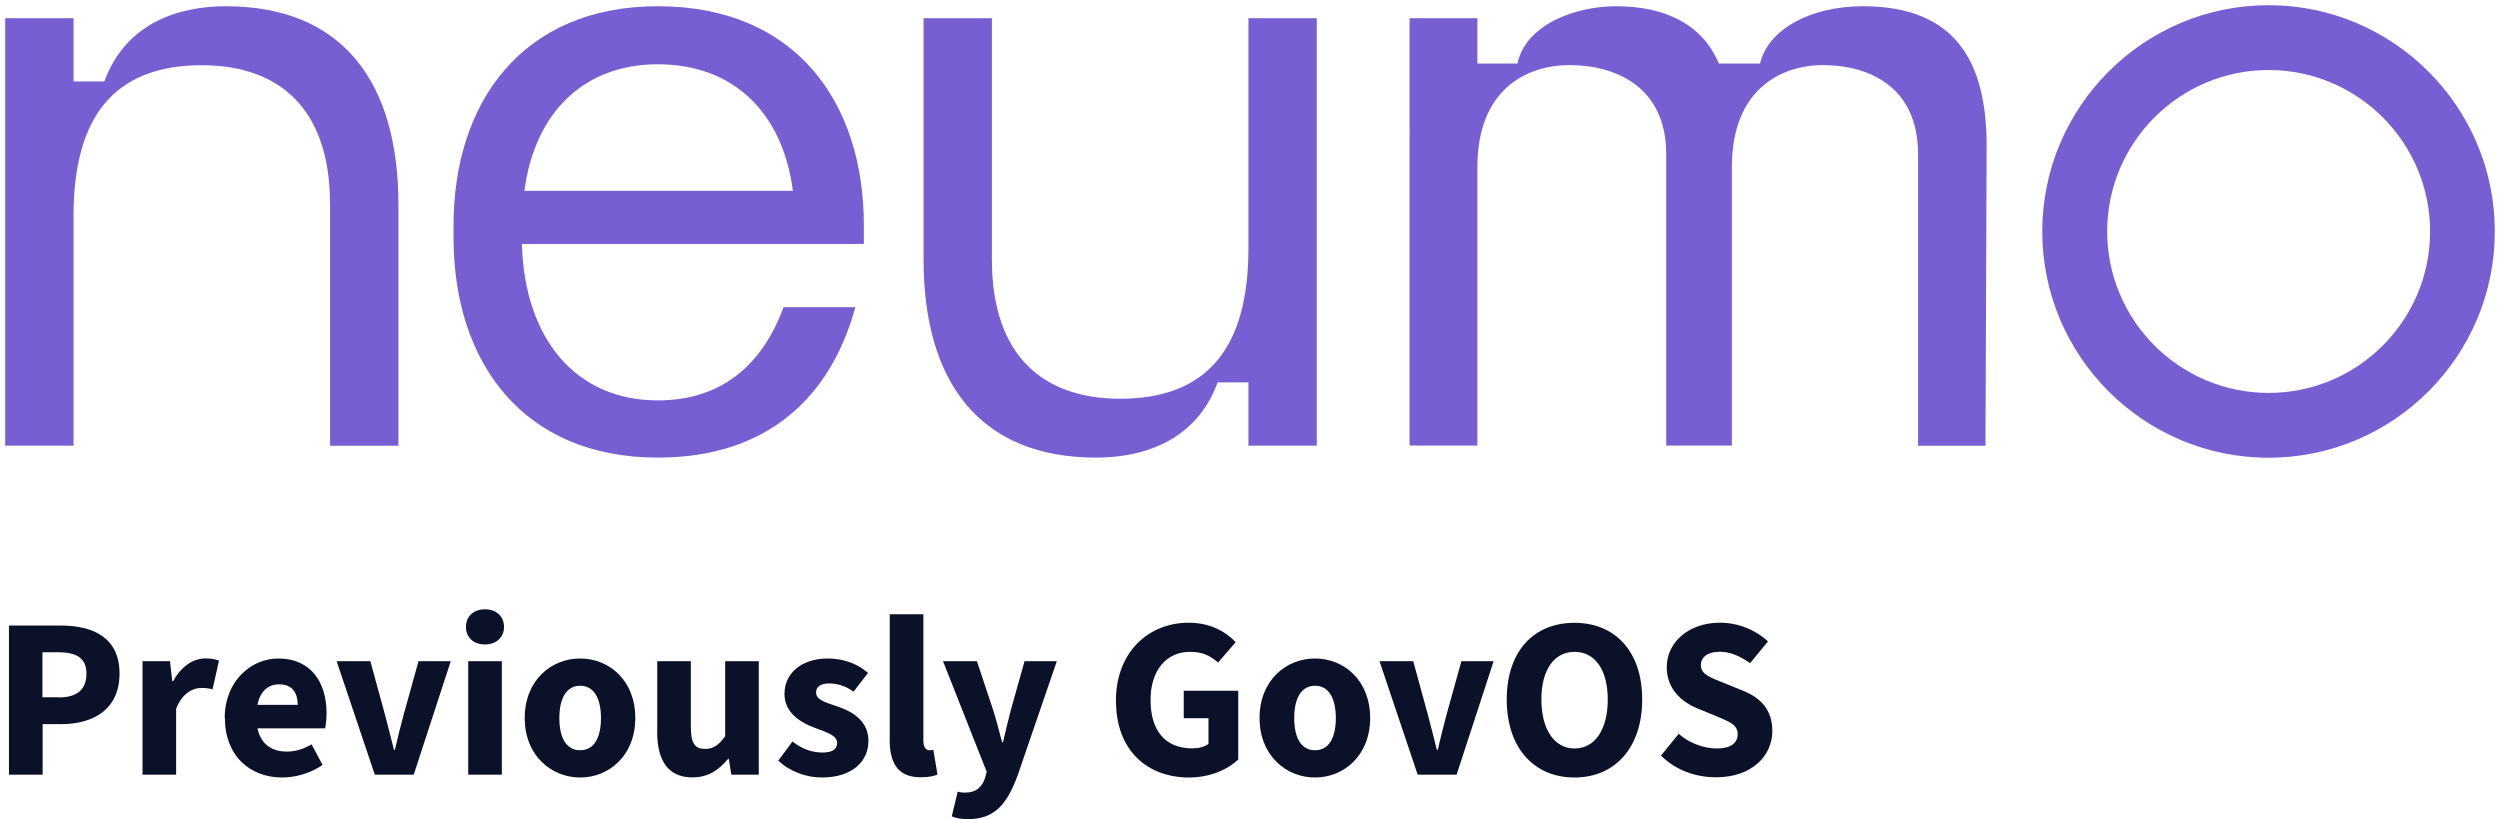 <?xml version="1.0" encoding="UTF-8"?>
<svg id="Layer_1" data-name="Layer 1" xmlns="http://www.w3.org/2000/svg" viewBox="0 0 240.32 78.74">
  <defs>
    <style>
      .cls-1 {
        fill: #775ed3;
      }

      .cls-2 {
        fill: #0a1128;
      }
    </style>
  </defs>
  <g>
    <path class="cls-1" d="M7.07,1.75v6.08h2.96C12.17,1.99,17.51.6,21.7.6c11.18,0,16.6,7.23,16.6,19.07v23.18h-6.57v-23.18c0-9.45-5.09-13.4-12.33-13.4-8.47,0-12.33,5.01-12.33,14.46v22.11H.5V1.75h6.57Z"/>
    <path class="cls-1" d="M63.23.6c13.31,0,19.81,9.29,19.81,21.04v1.81h-32.87c.25,9.12,5.18,15.04,13.07,15.04,6.08,0,10.03-3.37,12.08-8.96h6.9c-2.3,8.47-8.3,14.46-18.98,14.46-13.07,0-19.64-9.29-19.64-21.12v-1.23c0-11.75,6.57-21.04,19.64-21.04ZM63.23,6.18c-7.07,0-11.83,4.6-12.82,12.16h25.81c-.99-7.56-5.75-12.16-12.98-12.16Z"/>
    <path class="cls-1" d="M95.35,1.75v23.18c0,9.45,5.1,13.4,12.33,13.4,8.47,0,12.33-5.01,12.33-14.46V1.75h6.57v41.09h-6.57v-6.08h-2.96c-2.14,5.84-7.48,7.23-11.67,7.23-11.18,0-16.6-7.23-16.6-19.07V1.75h6.57Z"/>
    <path class="cls-1" d="M142.02,1.75v4.36h3.85c.77-3.7,5.5-5.51,9.46-5.51,4.84,0,8.36,1.81,9.9,5.51h3.96c.77-3.29,4.84-5.51,9.9-5.51,9.02,0,11.88,5.51,11.88,13.4l-.11,28.85h-6.48V14.81c0-6.33-4.53-8.55-9.15-8.55-4.07,0-8.75,2.38-8.75,9.78v26.79h-6.31V14.81c0-6.33-4.68-8.55-9.3-8.55-4.18,0-8.85,2.38-8.85,9.78v26.79h-6.52V1.75h6.52Z"/>
    <path class="cls-1" d="M218.07.5c-11.99,0-21.75,9.76-21.75,21.75s9.75,21.75,21.75,21.75,21.75-9.76,21.75-21.75S230.06.5,218.07.5ZM233.6,22.25c0,8.56-6.96,15.52-15.52,15.52s-15.52-6.96-15.52-15.52,6.96-15.52,15.52-15.52,15.52,6.96,15.52,15.52Z"/>
  </g>
  <g>
    <path class="cls-2" d="M.86,60.13h4.93c3.15,0,5.7,1.14,5.7,4.62s-2.57,4.86-5.61,4.86h-1.78v4.86H.86v-14.35ZM5.67,67.04c1.78,0,2.64-.79,2.64-2.29s-.97-2.05-2.73-2.05h-1.5v4.33h1.58Z"/>
    <path class="cls-2" d="M13.7,63.56h2.64l.22,1.91h.09c.79-1.47,1.98-2.18,3.1-2.18.62,0,.99.09,1.3.22l-.62,2.75c-.37-.09-.64-.13-1.1-.13-.81,0-1.83.53-2.4,2v6.34h-3.23v-10.91Z"/>
    <path class="cls-2" d="M21.6,69.02c0-3.54,2.53-5.72,5.15-5.72,3.12,0,4.64,2.27,4.64,5.24,0,.57-.07,1.14-.13,1.47h-6.51c.35,1.69,1.58,2.24,2.82,2.24.81,0,1.61-.24,2.38-.7l1.06,1.98c-1.1.77-2.57,1.21-3.87,1.21-3.12,0-5.52-2.09-5.52-5.72ZM24.75,67.76h3.87c0-1.14-.51-1.98-1.8-1.98-.86,0-1.78.48-2.07,1.98Z"/>
    <path class="cls-2" d="M32.34,63.56h3.26l1.41,5.15c.29,1.08.57,2.22.86,3.37h.09c.26-1.14.55-2.29.84-3.37l1.43-5.15h3.1l-3.56,10.91h-3.74l-3.67-10.91Z"/>
    <path class="cls-2" d="M44.79,60.26c0-1.01.75-1.69,1.83-1.69s1.83.68,1.83,1.69-.75,1.69-1.83,1.69-1.83-.66-1.83-1.69ZM45.01,63.56h3.23v10.91h-3.23v-10.91Z"/>
    <path class="cls-2" d="M50.44,69.02c0-3.63,2.55-5.72,5.33-5.72s5.3,2.09,5.3,5.72-2.55,5.72-5.3,5.72-5.33-2.09-5.33-5.72ZM57.77,69.02c0-1.89-.68-3.1-2-3.1s-2,1.21-2,3.1.66,3.1,2,3.1,2-1.21,2-3.1Z"/>
    <path class="cls-2" d="M63.18,70.34v-6.78h3.23v6.36c0,1.56.42,2.07,1.36,2.07.81,0,1.3-.35,1.94-1.21v-7.22h3.23v10.91h-2.64l-.24-1.52h-.07c-.92,1.1-1.94,1.78-3.43,1.78-2.38,0-3.39-1.67-3.39-4.4Z"/>
    <path class="cls-2" d="M74.82,73.11l1.36-1.83c.99.79,2,1.06,2.9,1.06.97,0,1.39-.35,1.39-.92,0-.73-.97-1.01-2.13-1.45-1.56-.57-2.93-1.56-2.93-3.26,0-2.02,1.67-3.41,4.18-3.41,1.58,0,2.93.57,3.85,1.39l-1.39,1.8c-.79-.57-1.58-.79-2.35-.79-.86,0-1.25.35-1.25.86,0,.64.64.9,2.02,1.34,1.67.55,3.01,1.52,3.01,3.32,0,1.98-1.56,3.52-4.49,3.52-1.45,0-3.08-.57-4.18-1.63Z"/>
    <path class="cls-2" d="M85.53,71.06v-12.01h3.23v12.15c0,.7.31.92.59.92.11,0,.2,0,.37-.04l.4,2.38c-.35.15-.9.26-1.63.26-2.22,0-2.97-1.43-2.97-3.65Z"/>
    <path class="cls-2" d="M91.49,78.48l.57-2.38c.33.09.51.09.73.09,1.08,0,1.63-.57,1.91-1.43l.15-.57-4.2-10.63h3.26l1.56,4.69c.31.99.57,2.02.86,3.1h.09c.24-1.03.48-2.07.75-3.1l1.32-4.69h3.1l-3.78,11.02c-1.03,2.75-2.2,4.16-4.77,4.16-.66,0-1.1-.09-1.54-.26Z"/>
    <path class="cls-2" d="M107.27,67.39c0-4.75,3.17-7.53,7-7.53,2.07,0,3.56.86,4.51,1.87l-1.69,1.96c-.73-.64-1.47-1.03-2.71-1.03-2.22,0-3.78,1.74-3.78,4.62s1.34,4.66,4.03,4.66c.59,0,1.19-.15,1.54-.44v-2.46h-2.38v-2.64h5.24v6.6c-.99.97-2.73,1.74-4.73,1.74-3.94,0-7.02-2.53-7.02-7.35Z"/>
    <path class="cls-2" d="M121.08,69.02c0-3.63,2.55-5.72,5.33-5.72s5.3,2.09,5.3,5.72-2.55,5.72-5.3,5.72-5.33-2.09-5.33-5.72ZM128.41,69.02c0-1.89-.68-3.1-2-3.1s-2,1.21-2,3.1.66,3.1,2,3.1,2-1.21,2-3.1Z"/>
    <path class="cls-2" d="M132.59,63.56h3.26l1.41,5.15c.29,1.08.57,2.22.86,3.37h.09c.26-1.14.55-2.29.84-3.37l1.43-5.15h3.1l-3.56,10.91h-3.74l-3.67-10.91Z"/>
    <path class="cls-2" d="M144.84,67.24c0-4.69,2.64-7.37,6.51-7.37s6.51,2.71,6.51,7.37-2.64,7.5-6.51,7.5-6.51-2.82-6.51-7.5ZM154.55,67.24c0-2.86-1.23-4.58-3.19-4.58s-3.19,1.72-3.19,4.58,1.23,4.71,3.19,4.71,3.19-1.83,3.19-4.71Z"/>
    <path class="cls-2" d="M159.65,72.65l1.72-2.11c1.01.9,2.42,1.41,3.67,1.41,1.34,0,2-.53,2-1.39,0-.9-.81-1.19-2.07-1.72l-1.87-.77c-1.47-.62-2.88-1.85-2.88-3.94,0-2.38,2.11-4.27,5.11-4.27,1.72,0,3.39.66,4.62,1.8l-1.72,2.09c-.95-.68-1.94-1.1-2.9-1.1-1.12,0-1.83.48-1.83,1.3,0,.88.95,1.19,2.18,1.69l1.85.75c1.76.7,2.84,1.87,2.84,3.89,0,2.38-1.98,4.44-5.41,4.44-1.94,0-3.85-.66-5.3-2.09Z"/>
  </g>
</svg>